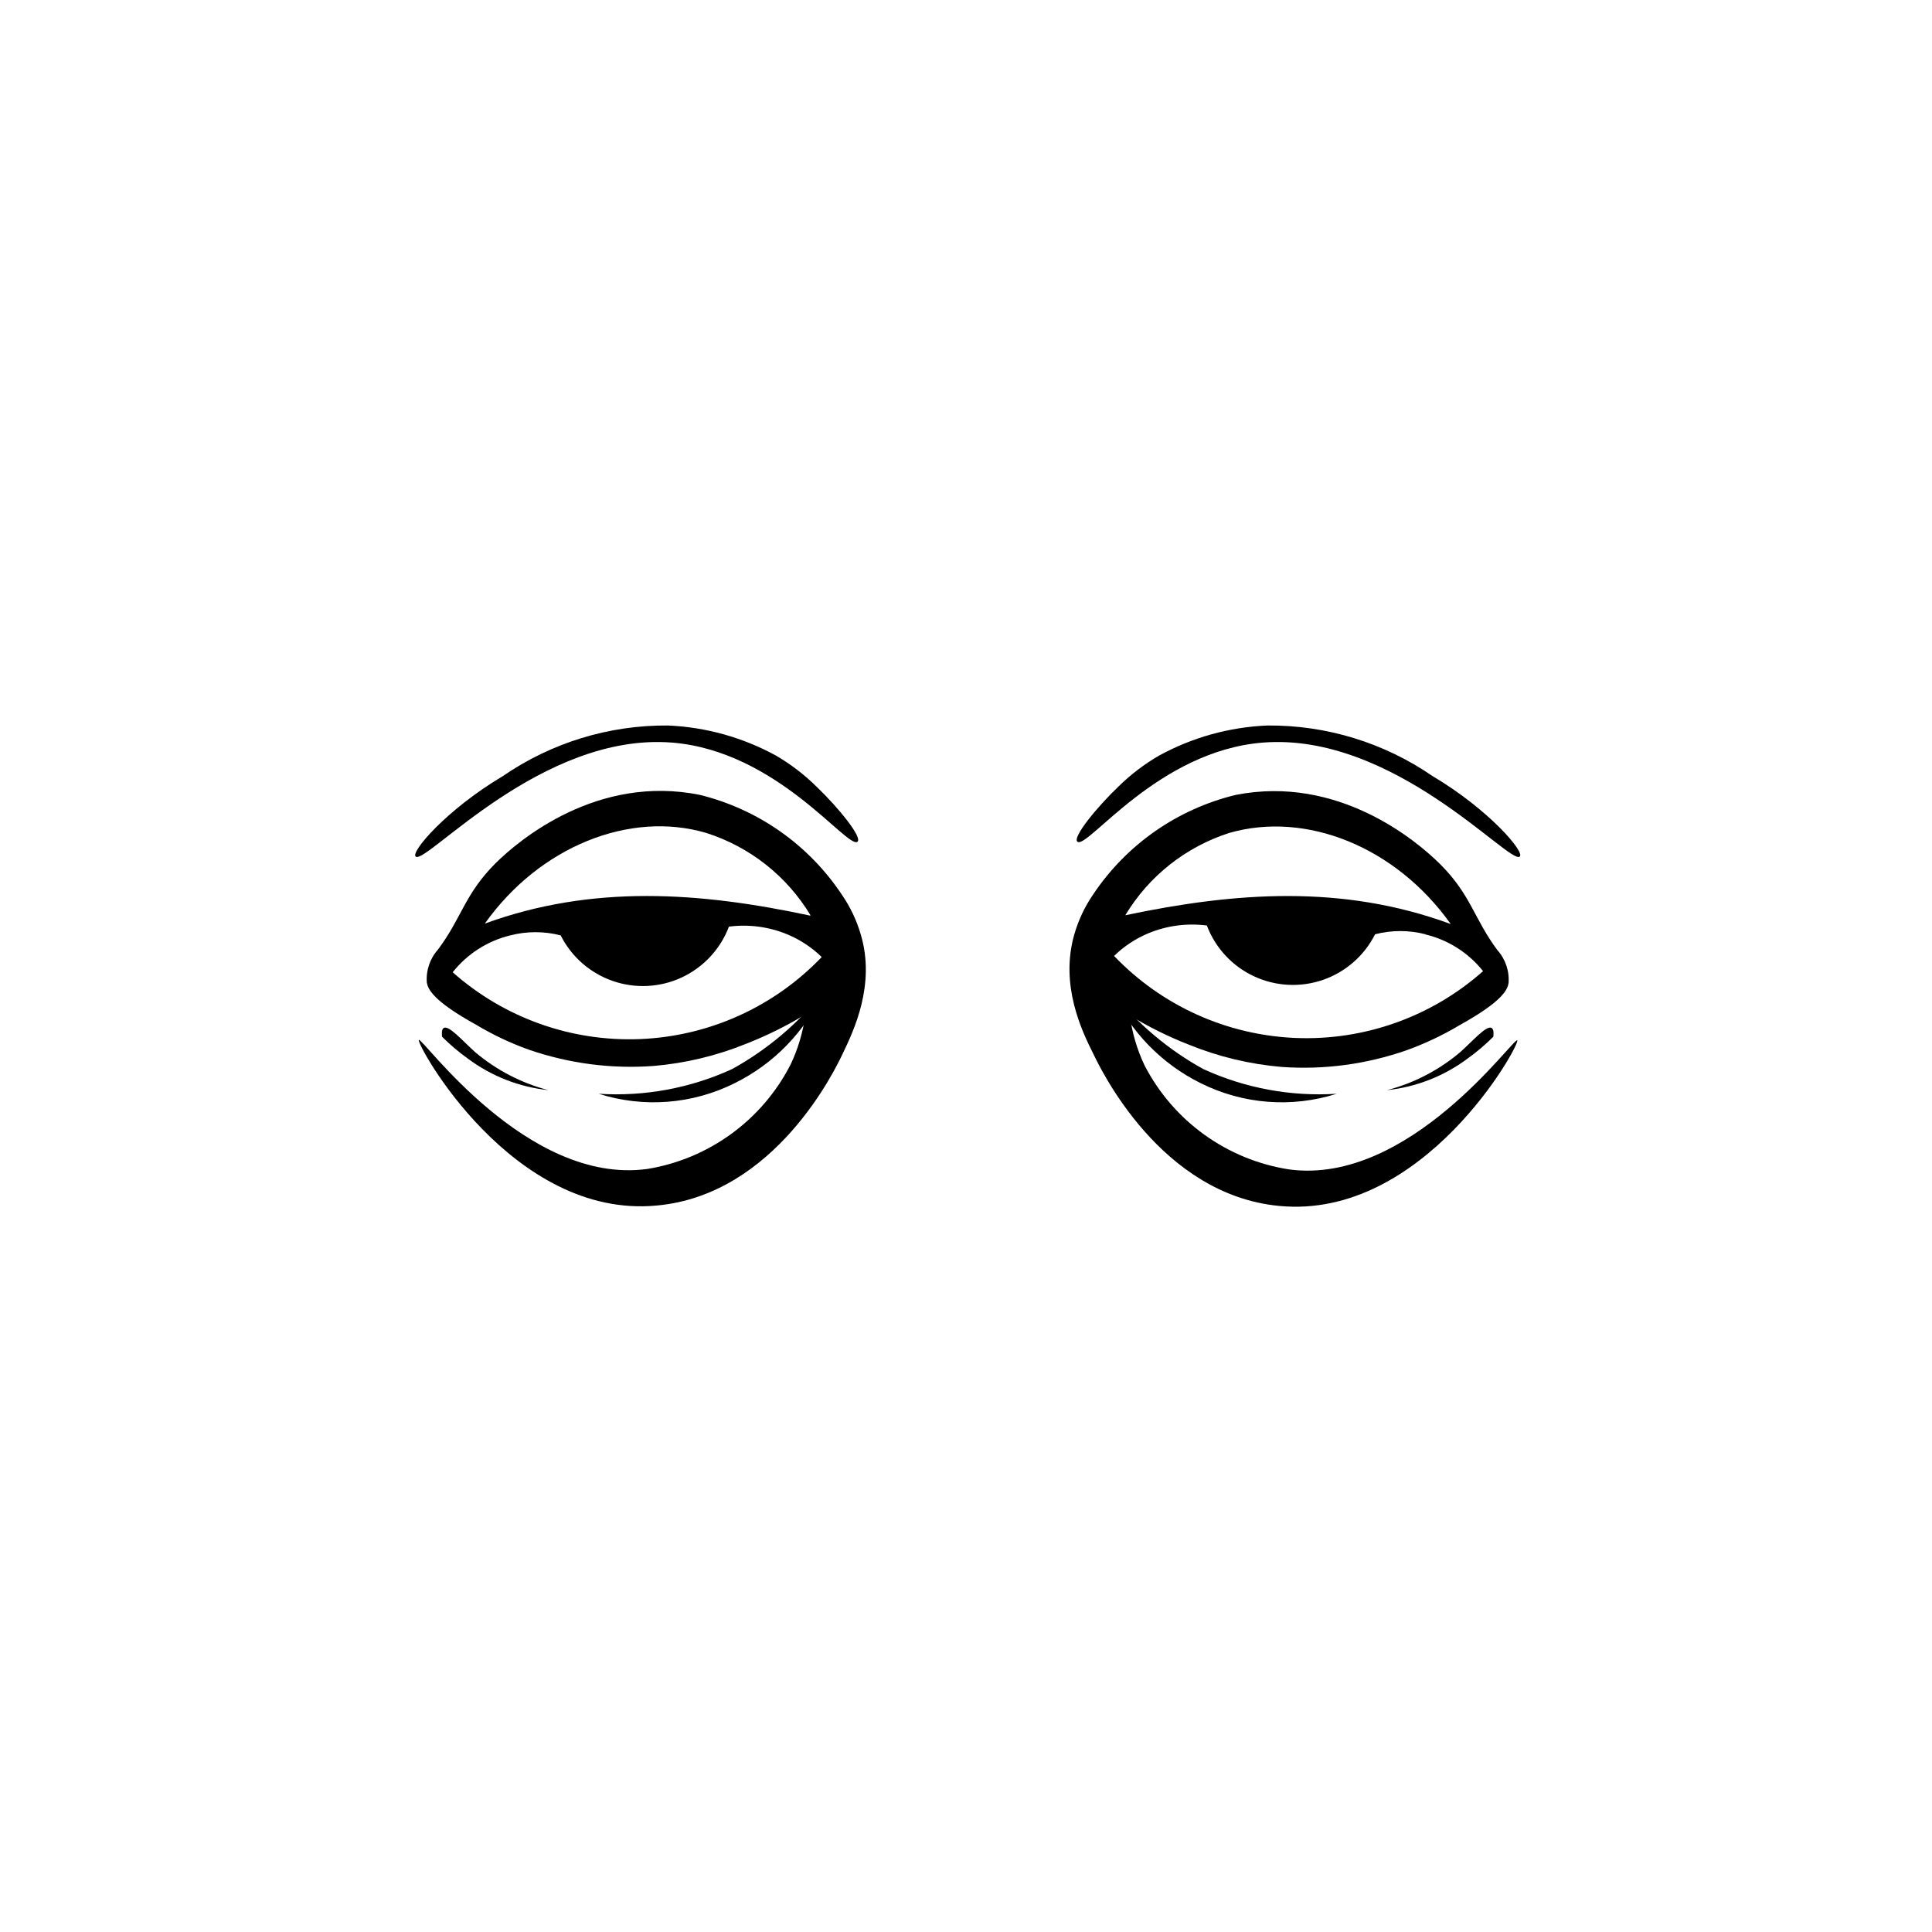<?xml version="1.0" encoding="UTF-8"?>
<!-- Uploaded to: ICON Repo, www.iconrepo.com, Generator: ICON Repo Mixer Tools -->
<svg fill="#000000" width="800px" height="800px" version="1.1" viewBox="144 144 512 512" xmlns="http://www.w3.org/2000/svg">
 <g>
  <path d="m428.71 391.59c1.098-3.793 2.797-7.383 5.039-10.633 8.836-13.184 22.305-22.57 37.734-26.297 27.055-5.34 47.863 12.043 54.211 18.391 8.16 8.16 8.867 14.309 15.113 22.723v-0.004c2.16 2.406 3.234 5.594 2.973 8.816-0.301 1.562-1.359 4.684-13.047 11.133v0.004c-4.43 2.641-9.105 4.852-13.957 6.598-10.602 3.711-21.848 5.219-33.051 4.434-8.461-0.711-16.766-2.699-24.637-5.894-5.438-2.125-10.68-4.723-15.668-7.758 0.598 4.574 1.906 9.031 3.879 13.199 7.633 14.805 21.883 25.062 38.34 27.609 31.891 4.281 59.652-35.266 60.457-34.207 0.805 1.059-24.688 47.559-63.078 43.883-31.488-2.973-47.41-36.426-49.273-40.305-3.07-6.098-8.914-18.242-5.035-31.691zm93.055 0c-4.379-1.129-8.973-1.129-13.352 0-2.852 5.668-7.801 10.004-13.797 12.082-6 2.078-12.57 1.738-18.316-0.953-5.75-2.688-10.227-7.512-12.473-13.449-5.266-0.684-10.617 0.027-15.52 2.066-3.371 1.41-6.449 3.445-9.066 5.996 12.609 13.195 29.844 20.984 48.082 21.738 18.234 0.75 36.051-5.598 49.707-17.707-3.863-4.852-9.234-8.277-15.266-9.723zm6.648-2.769c-14.559-20.457-38.34-29.93-58.641-24.086-11.527 3.691-21.32 11.445-27.559 21.816 29.219-6.148 57.586-8.211 86.199 2.316z"/>
  <path d="m546.71 371.03c1.613-1.109-8.211-12.543-23.074-21.363-12.871-8.855-28.156-13.535-43.781-13.402-10.039 0.422-19.848 3.144-28.664 7.961-3.969 2.297-7.625 5.09-10.883 8.312-5.543 5.289-12.344 13.551-10.73 14.559 2.82 1.715 21.312-24.082 49.07-26.301 34.559-2.766 65.191 32.199 68.062 30.234z"/>
  <path d="m498.24 433.86c-11.895 3.785-24.797 2.793-35.973-2.773-10.391-5.117-18.699-13.656-23.527-24.18 6.617 8.324 14.82 15.262 24.133 20.402 11.066 5.074 23.219 7.324 35.367 6.551z"/>
  <path d="m539.3 416.42c-1.359-0.805-5.039 3.477-8.312 6.398-5.629 4.769-12.258 8.211-19.395 10.078 7.703-0.816 15.047-3.688 21.258-8.312 2.461-1.754 4.769-3.711 6.902-5.848 0.102-0.957 0.102-1.965-0.453-2.316z"/>
  <path d="m367.35 423.17c-1.863 3.981-17.785 37.434-49.273 40.305-38.391 3.68-63.883-42.977-63.078-43.883s28.566 38.492 60.457 34.207l0.004 0.004c16.395-2.652 30.543-12.965 38.086-27.758 1.977-4.172 3.285-8.625 3.879-13.203-4.988 3.039-10.23 5.633-15.668 7.762-7.867 3.195-16.172 5.184-24.637 5.894-11.18 0.809-22.406-0.664-33-4.332-4.856-1.738-9.531-3.949-13.953-6.602-11.688-6.449-12.746-9.574-13.047-11.133h-0.004c-0.258-3.223 0.816-6.41 2.973-8.816 6.297-8.414 7.004-14.559 15.113-22.723 6.352-6.348 27.156-23.73 54.262-18.238 15.418 3.789 28.848 13.227 37.637 26.449 2.238 3.25 3.941 6.84 5.035 10.629 3.93 13.301-1.914 25.445-4.785 31.438zm-103.38-21.512c13.656 12.113 31.473 18.457 49.707 17.707 18.238-0.754 35.473-8.543 48.082-21.738-2.617-2.551-5.691-4.586-9.066-5.992-4.902-2.039-10.254-2.754-15.52-2.066-2.246 5.934-6.723 10.758-12.469 13.449-5.75 2.688-12.32 3.031-18.316 0.949-6-2.078-10.949-6.41-13.801-12.082-4.379-1.129-8.973-1.129-13.352 0-6.035 1.461-11.41 4.902-15.266 9.773zm94.816-15.113c-6.262-10.391-16.094-18.145-27.656-21.816-20.152-5.945-44.082 3.527-58.645 24.031 28.617-10.426 56.98-8.363 86.203-2.113z"/>
  <path d="m254.2 371.03c-1.613-1.109 8.211-12.543 23.074-21.363 12.871-8.855 28.16-13.535 43.781-13.402 10.008 0.434 19.777 3.16 28.566 7.961 3.949 2.301 7.59 5.094 10.832 8.312 5.543 5.289 12.344 13.551 10.73 14.559-2.82 1.715-21.312-24.082-49.07-26.301-34.41-2.766-65.043 32.199-67.914 30.234z"/>
  <path d="m302.66 433.86c11.895 3.785 24.797 2.793 35.969-2.773 10.391-5.117 18.699-13.656 23.531-24.18-6.621 8.324-14.824 15.262-24.133 20.402-11.066 5.074-23.219 7.324-35.367 6.551z"/>
  <path d="m261.6 416.42c1.359-0.805 5.039 3.477 8.312 6.398 5.629 4.769 12.258 8.211 19.398 10.078-7.707-0.816-15.051-3.688-21.262-8.312-2.457-1.754-4.766-3.711-6.902-5.848-0.102-0.957-0.102-1.965 0.453-2.316z"/>
 </g>
</svg>